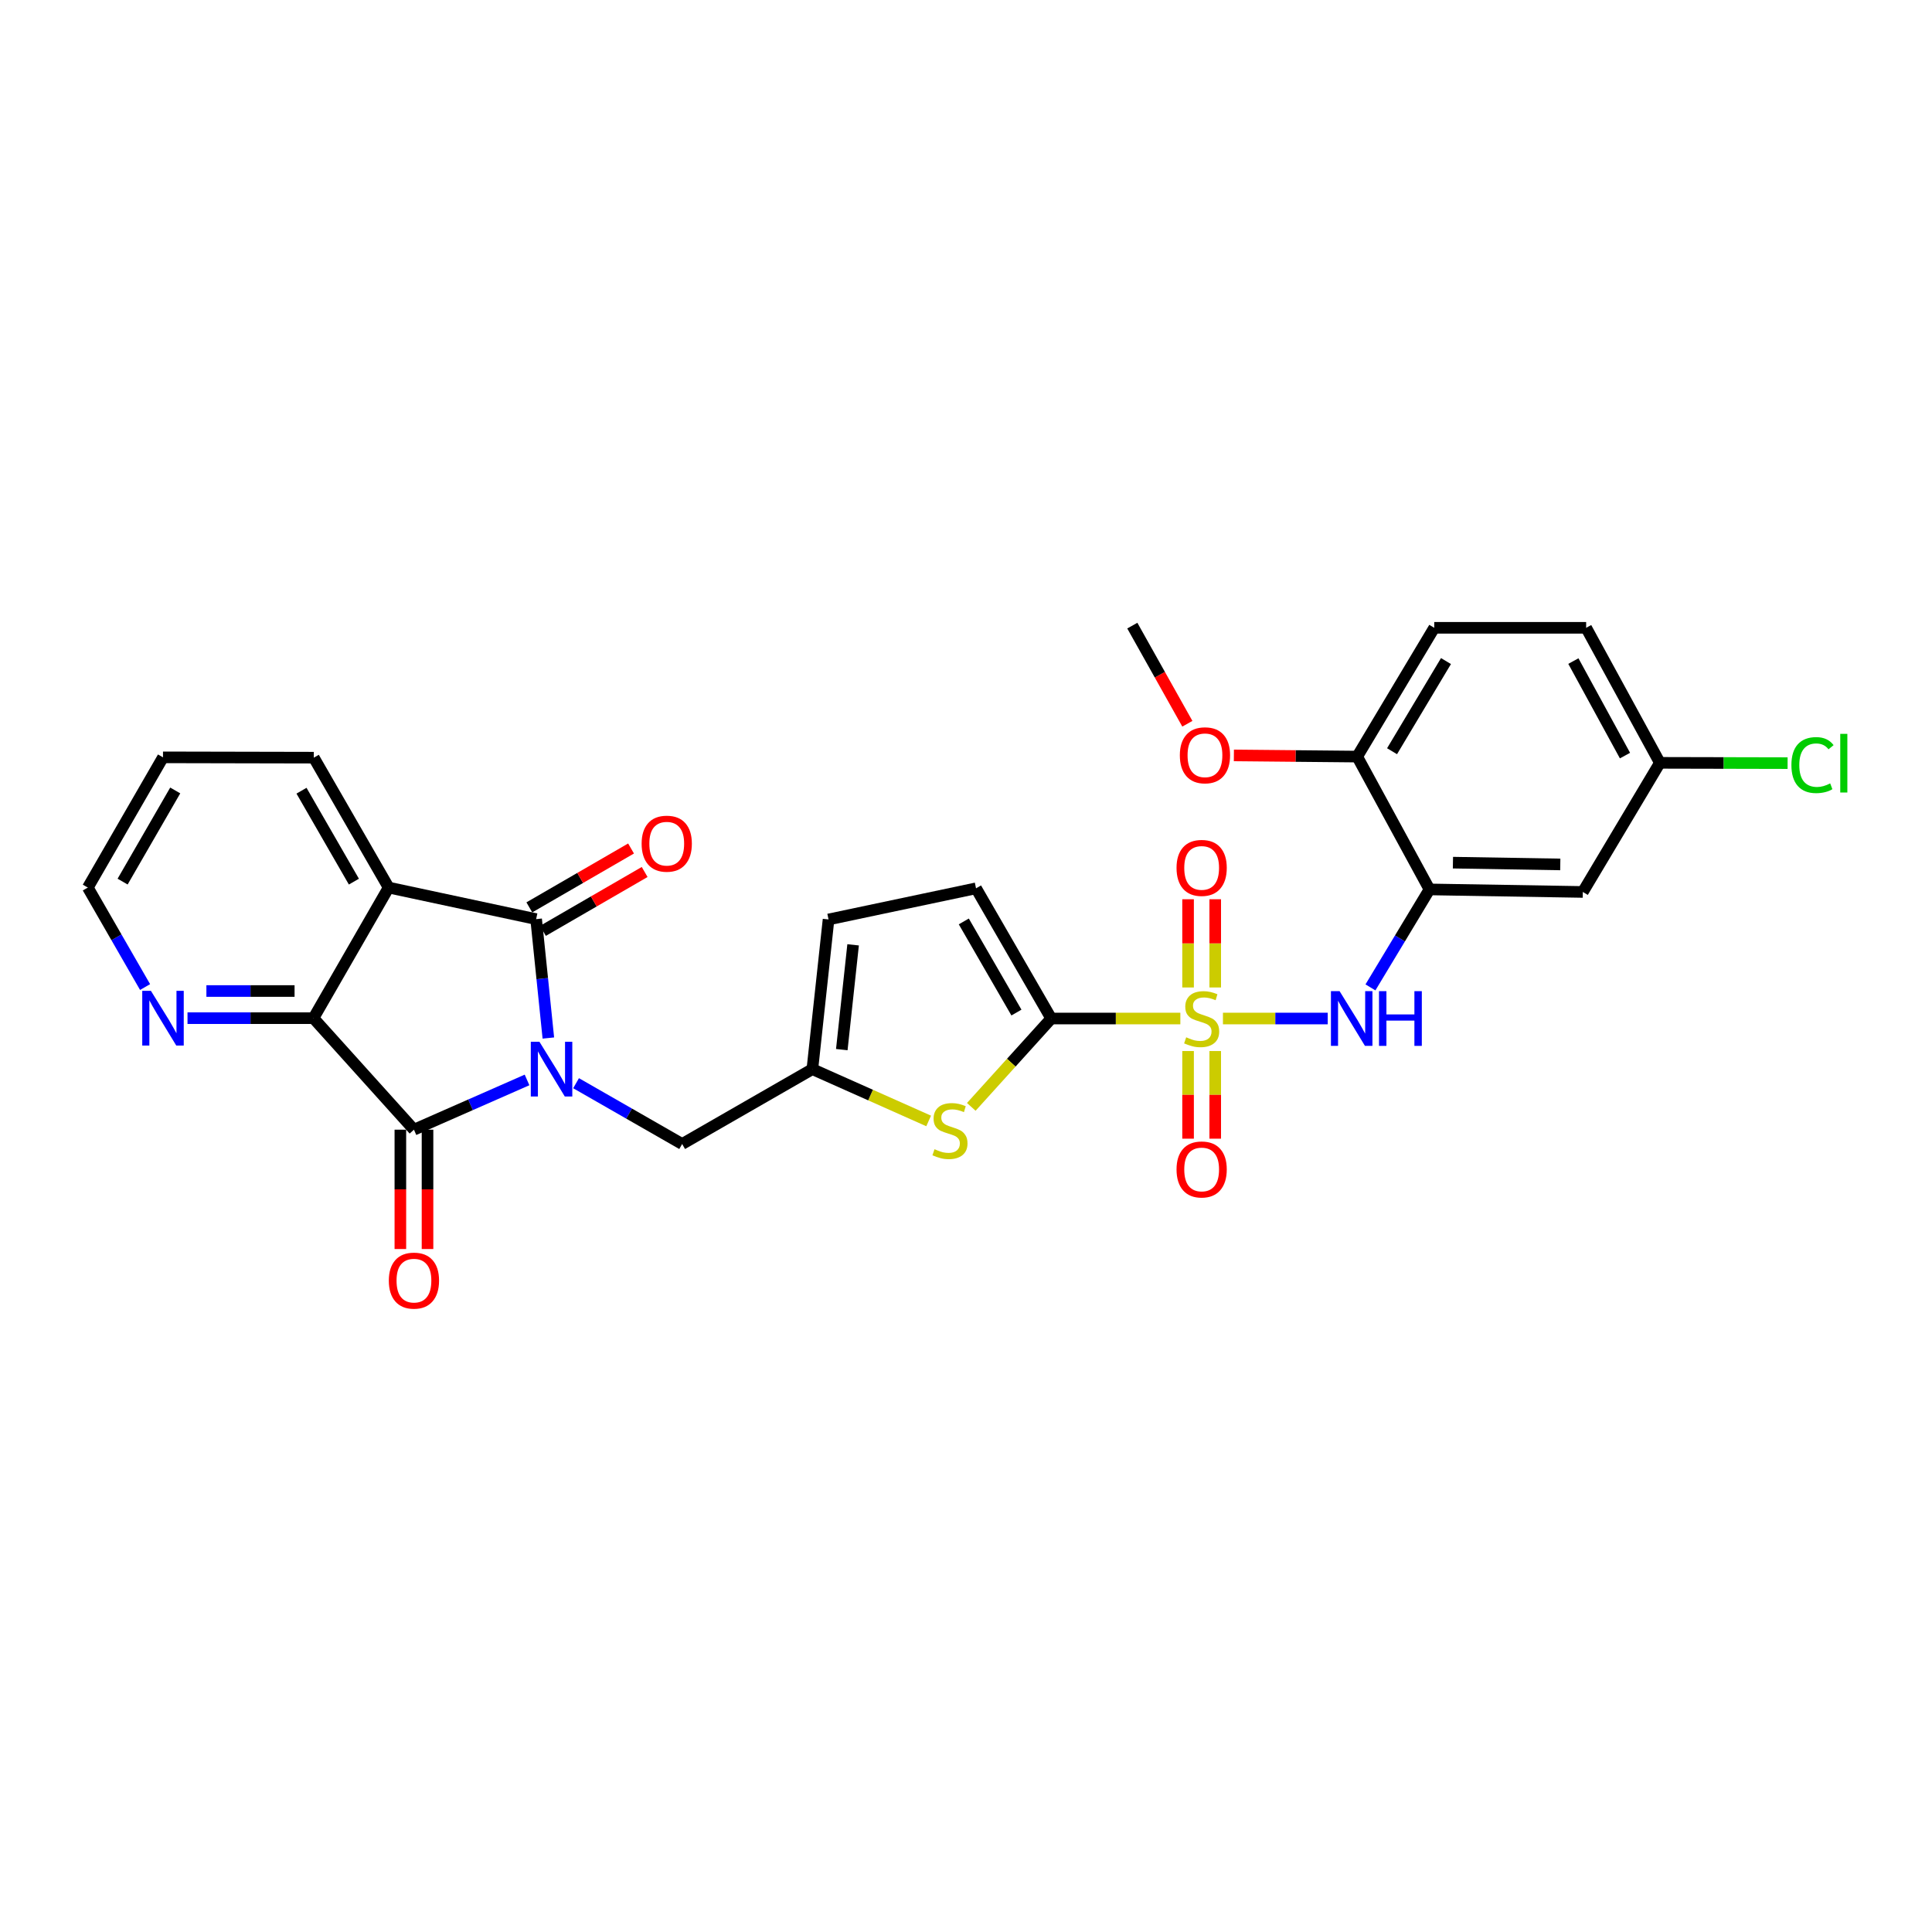 <?xml version='1.0' encoding='iso-8859-1'?>
<svg version='1.1' baseProfile='full'
              xmlns='http://www.w3.org/2000/svg'
                      xmlns:rdkit='http://www.rdkit.org/xml'
                      xmlns:xlink='http://www.w3.org/1999/xlink'
                  xml:space='preserve'
width='1000px' height='1000px' viewBox='0 0 1000 1000'>
<!-- END OF HEADER -->
<rect style='opacity:1.0;fill:#FFFFFF;stroke:none' width='1000' height='1000' x='0' y='0'> </rect>
<path class='bond-1' d='M 283.825,537.282 L 280.663,506.508' style='fill:none;fill-rule:evenodd;stroke:#0000FF;stroke-width:6px;stroke-linecap:butt;stroke-linejoin:miter;stroke-opacity:1' />
<path class='bond-1' d='M 280.663,506.508 L 277.502,475.735' style='fill:none;fill-rule:evenodd;stroke:#000000;stroke-width:6px;stroke-linecap:butt;stroke-linejoin:miter;stroke-opacity:1' />
<path class='bond-2' d='M 272.795,558.973 L 243.525,571.848' style='fill:none;fill-rule:evenodd;stroke:#0000FF;stroke-width:6px;stroke-linecap:butt;stroke-linejoin:miter;stroke-opacity:1' />
<path class='bond-2' d='M 243.525,571.848 L 214.255,584.724' style='fill:none;fill-rule:evenodd;stroke:#000000;stroke-width:6px;stroke-linecap:butt;stroke-linejoin:miter;stroke-opacity:1' />
<path class='bond-11' d='M 298.168,560.664 L 325.626,576.398' style='fill:none;fill-rule:evenodd;stroke:#0000FF;stroke-width:6px;stroke-linecap:butt;stroke-linejoin:miter;stroke-opacity:1' />
<path class='bond-11' d='M 325.626,576.398 L 353.083,592.133' style='fill:none;fill-rule:evenodd;stroke:#000000;stroke-width:6px;stroke-linecap:butt;stroke-linejoin:miter;stroke-opacity:1' />
<path class='bond-0' d='M 610.946,527.184 L 577.529,527.184' style='fill:none;fill-rule:evenodd;stroke:#CCCC00;stroke-width:6px;stroke-linecap:butt;stroke-linejoin:miter;stroke-opacity:1' />
<path class='bond-0' d='M 577.529,527.184 L 544.111,527.184' style='fill:none;fill-rule:evenodd;stroke:#000000;stroke-width:6px;stroke-linecap:butt;stroke-linejoin:miter;stroke-opacity:1' />
<path class='bond-6' d='M 632.994,527.184 L 660.11,527.184' style='fill:none;fill-rule:evenodd;stroke:#CCCC00;stroke-width:6px;stroke-linecap:butt;stroke-linejoin:miter;stroke-opacity:1' />
<path class='bond-6' d='M 660.11,527.184 L 687.226,527.184' style='fill:none;fill-rule:evenodd;stroke:#0000FF;stroke-width:6px;stroke-linecap:butt;stroke-linejoin:miter;stroke-opacity:1' />
<path class='bond-14' d='M 614.946,544.015 L 614.946,566.695' style='fill:none;fill-rule:evenodd;stroke:#CCCC00;stroke-width:6px;stroke-linecap:butt;stroke-linejoin:miter;stroke-opacity:1' />
<path class='bond-14' d='M 614.946,566.695 L 614.946,589.375' style='fill:none;fill-rule:evenodd;stroke:#FF0000;stroke-width:6px;stroke-linecap:butt;stroke-linejoin:miter;stroke-opacity:1' />
<path class='bond-14' d='M 628.999,544.015 L 628.999,566.695' style='fill:none;fill-rule:evenodd;stroke:#CCCC00;stroke-width:6px;stroke-linecap:butt;stroke-linejoin:miter;stroke-opacity:1' />
<path class='bond-14' d='M 628.999,566.695 L 628.999,589.375' style='fill:none;fill-rule:evenodd;stroke:#FF0000;stroke-width:6px;stroke-linecap:butt;stroke-linejoin:miter;stroke-opacity:1' />
<path class='bond-15' d='M 628.999,511.113 L 628.999,488.283' style='fill:none;fill-rule:evenodd;stroke:#CCCC00;stroke-width:6px;stroke-linecap:butt;stroke-linejoin:miter;stroke-opacity:1' />
<path class='bond-15' d='M 628.999,488.283 L 628.999,465.452' style='fill:none;fill-rule:evenodd;stroke:#FF0000;stroke-width:6px;stroke-linecap:butt;stroke-linejoin:miter;stroke-opacity:1' />
<path class='bond-15' d='M 614.946,511.113 L 614.946,488.283' style='fill:none;fill-rule:evenodd;stroke:#CCCC00;stroke-width:6px;stroke-linecap:butt;stroke-linejoin:miter;stroke-opacity:1' />
<path class='bond-15' d='M 614.946,488.283 L 614.946,465.452' style='fill:none;fill-rule:evenodd;stroke:#FF0000;stroke-width:6px;stroke-linecap:butt;stroke-linejoin:miter;stroke-opacity:1' />
<path class='bond-4' d='M 277.502,475.735 L 201.162,459.402' style='fill:none;fill-rule:evenodd;stroke:#000000;stroke-width:6px;stroke-linecap:butt;stroke-linejoin:miter;stroke-opacity:1' />
<path class='bond-17' d='M 281.021,481.816 L 307.347,466.578' style='fill:none;fill-rule:evenodd;stroke:#000000;stroke-width:6px;stroke-linecap:butt;stroke-linejoin:miter;stroke-opacity:1' />
<path class='bond-17' d='M 307.347,466.578 L 333.672,451.341' style='fill:none;fill-rule:evenodd;stroke:#FF0000;stroke-width:6px;stroke-linecap:butt;stroke-linejoin:miter;stroke-opacity:1' />
<path class='bond-17' d='M 273.982,469.653 L 300.307,454.416' style='fill:none;fill-rule:evenodd;stroke:#000000;stroke-width:6px;stroke-linecap:butt;stroke-linejoin:miter;stroke-opacity:1' />
<path class='bond-17' d='M 300.307,454.416 L 326.632,439.178' style='fill:none;fill-rule:evenodd;stroke:#FF0000;stroke-width:6px;stroke-linecap:butt;stroke-linejoin:miter;stroke-opacity:1' />
<path class='bond-5' d='M 214.255,584.724 L 162.243,527.005' style='fill:none;fill-rule:evenodd;stroke:#000000;stroke-width:6px;stroke-linecap:butt;stroke-linejoin:miter;stroke-opacity:1' />
<path class='bond-18' d='M 207.228,584.724 L 207.228,615.609' style='fill:none;fill-rule:evenodd;stroke:#000000;stroke-width:6px;stroke-linecap:butt;stroke-linejoin:miter;stroke-opacity:1' />
<path class='bond-18' d='M 207.228,615.609 L 207.228,646.494' style='fill:none;fill-rule:evenodd;stroke:#FF0000;stroke-width:6px;stroke-linecap:butt;stroke-linejoin:miter;stroke-opacity:1' />
<path class='bond-18' d='M 221.282,584.724 L 221.282,615.609' style='fill:none;fill-rule:evenodd;stroke:#000000;stroke-width:6px;stroke-linecap:butt;stroke-linejoin:miter;stroke-opacity:1' />
<path class='bond-18' d='M 221.282,615.609 L 221.282,646.494' style='fill:none;fill-rule:evenodd;stroke:#FF0000;stroke-width:6px;stroke-linecap:butt;stroke-linejoin:miter;stroke-opacity:1' />
<path class='bond-3' d='M 544.111,527.184 L 523.423,550.052' style='fill:none;fill-rule:evenodd;stroke:#000000;stroke-width:6px;stroke-linecap:butt;stroke-linejoin:miter;stroke-opacity:1' />
<path class='bond-3' d='M 523.423,550.052 L 502.734,572.919' style='fill:none;fill-rule:evenodd;stroke:#CCCC00;stroke-width:6px;stroke-linecap:butt;stroke-linejoin:miter;stroke-opacity:1' />
<path class='bond-30' d='M 544.111,527.184 L 505.192,459.792' style='fill:none;fill-rule:evenodd;stroke:#000000;stroke-width:6px;stroke-linecap:butt;stroke-linejoin:miter;stroke-opacity:1' />
<path class='bond-30' d='M 526.104,524.103 L 498.86,476.929' style='fill:none;fill-rule:evenodd;stroke:#000000;stroke-width:6px;stroke-linecap:butt;stroke-linejoin:miter;stroke-opacity:1' />
<path class='bond-22' d='M 201.162,459.402 L 162.423,392.166' style='fill:none;fill-rule:evenodd;stroke:#000000;stroke-width:6px;stroke-linecap:butt;stroke-linejoin:miter;stroke-opacity:1' />
<path class='bond-22' d='M 183.175,456.332 L 156.057,409.267' style='fill:none;fill-rule:evenodd;stroke:#000000;stroke-width:6px;stroke-linecap:butt;stroke-linejoin:miter;stroke-opacity:1' />
<path class='bond-29' d='M 201.162,459.402 L 162.243,527.005' style='fill:none;fill-rule:evenodd;stroke:#000000;stroke-width:6px;stroke-linecap:butt;stroke-linejoin:miter;stroke-opacity:1' />
<path class='bond-16' d='M 162.243,527.005 L 129.648,527.005' style='fill:none;fill-rule:evenodd;stroke:#000000;stroke-width:6px;stroke-linecap:butt;stroke-linejoin:miter;stroke-opacity:1' />
<path class='bond-16' d='M 129.648,527.005 L 97.053,527.005' style='fill:none;fill-rule:evenodd;stroke:#0000FF;stroke-width:6px;stroke-linecap:butt;stroke-linejoin:miter;stroke-opacity:1' />
<path class='bond-16' d='M 152.465,512.952 L 129.648,512.952' style='fill:none;fill-rule:evenodd;stroke:#000000;stroke-width:6px;stroke-linecap:butt;stroke-linejoin:miter;stroke-opacity:1' />
<path class='bond-16' d='M 129.648,512.952 L 106.831,512.952' style='fill:none;fill-rule:evenodd;stroke:#0000FF;stroke-width:6px;stroke-linecap:butt;stroke-linejoin:miter;stroke-opacity:1' />
<path class='bond-8' d='M 709.34,511.074 L 724.621,485.718' style='fill:none;fill-rule:evenodd;stroke:#0000FF;stroke-width:6px;stroke-linecap:butt;stroke-linejoin:miter;stroke-opacity:1' />
<path class='bond-8' d='M 724.621,485.718 L 739.901,460.362' style='fill:none;fill-rule:evenodd;stroke:#000000;stroke-width:6px;stroke-linecap:butt;stroke-linejoin:miter;stroke-opacity:1' />
<path class='bond-7' d='M 480.672,580.202 L 450.578,566.797' style='fill:none;fill-rule:evenodd;stroke:#CCCC00;stroke-width:6px;stroke-linecap:butt;stroke-linejoin:miter;stroke-opacity:1' />
<path class='bond-7' d='M 450.578,566.797 L 420.483,553.393' style='fill:none;fill-rule:evenodd;stroke:#000000;stroke-width:6px;stroke-linecap:butt;stroke-linejoin:miter;stroke-opacity:1' />
<path class='bond-13' d='M 739.901,460.362 L 819.27,461.674' style='fill:none;fill-rule:evenodd;stroke:#000000;stroke-width:6px;stroke-linecap:butt;stroke-linejoin:miter;stroke-opacity:1' />
<path class='bond-13' d='M 752.039,446.508 L 807.597,447.426' style='fill:none;fill-rule:evenodd;stroke:#000000;stroke-width:6px;stroke-linecap:butt;stroke-linejoin:miter;stroke-opacity:1' />
<path class='bond-19' d='M 739.901,460.362 L 702.481,391.611' style='fill:none;fill-rule:evenodd;stroke:#000000;stroke-width:6px;stroke-linecap:butt;stroke-linejoin:miter;stroke-opacity:1' />
<path class='bond-9' d='M 420.483,553.393 L 353.083,592.133' style='fill:none;fill-rule:evenodd;stroke:#000000;stroke-width:6px;stroke-linecap:butt;stroke-linejoin:miter;stroke-opacity:1' />
<path class='bond-12' d='M 420.483,553.393 L 428.853,475.914' style='fill:none;fill-rule:evenodd;stroke:#000000;stroke-width:6px;stroke-linecap:butt;stroke-linejoin:miter;stroke-opacity:1' />
<path class='bond-12' d='M 435.711,543.281 L 441.569,489.045' style='fill:none;fill-rule:evenodd;stroke:#000000;stroke-width:6px;stroke-linecap:butt;stroke-linejoin:miter;stroke-opacity:1' />
<path class='bond-10' d='M 505.192,459.792 L 428.853,475.914' style='fill:none;fill-rule:evenodd;stroke:#000000;stroke-width:6px;stroke-linecap:butt;stroke-linejoin:miter;stroke-opacity:1' />
<path class='bond-21' d='M 819.27,461.674 L 859.149,394.844' style='fill:none;fill-rule:evenodd;stroke:#000000;stroke-width:6px;stroke-linecap:butt;stroke-linejoin:miter;stroke-opacity:1' />
<path class='bond-26' d='M 75.093,510.895 L 60.274,485.148' style='fill:none;fill-rule:evenodd;stroke:#0000FF;stroke-width:6px;stroke-linecap:butt;stroke-linejoin:miter;stroke-opacity:1' />
<path class='bond-26' d='M 60.274,485.148 L 45.455,459.402' style='fill:none;fill-rule:evenodd;stroke:#000000;stroke-width:6px;stroke-linecap:butt;stroke-linejoin:miter;stroke-opacity:1' />
<path class='bond-20' d='M 702.481,391.611 L 742.361,324.953' style='fill:none;fill-rule:evenodd;stroke:#000000;stroke-width:6px;stroke-linecap:butt;stroke-linejoin:miter;stroke-opacity:1' />
<path class='bond-20' d='M 720.523,388.828 L 748.438,342.167' style='fill:none;fill-rule:evenodd;stroke:#000000;stroke-width:6px;stroke-linecap:butt;stroke-linejoin:miter;stroke-opacity:1' />
<path class='bond-25' d='M 702.481,391.611 L 670.567,391.305' style='fill:none;fill-rule:evenodd;stroke:#000000;stroke-width:6px;stroke-linecap:butt;stroke-linejoin:miter;stroke-opacity:1' />
<path class='bond-25' d='M 670.567,391.305 L 638.653,390.998' style='fill:none;fill-rule:evenodd;stroke:#FF0000;stroke-width:6px;stroke-linecap:butt;stroke-linejoin:miter;stroke-opacity:1' />
<path class='bond-23' d='M 742.361,324.953 L 820.987,324.953' style='fill:none;fill-rule:evenodd;stroke:#000000;stroke-width:6px;stroke-linecap:butt;stroke-linejoin:miter;stroke-opacity:1' />
<path class='bond-24' d='M 859.149,394.844 L 892.202,394.919' style='fill:none;fill-rule:evenodd;stroke:#000000;stroke-width:6px;stroke-linecap:butt;stroke-linejoin:miter;stroke-opacity:1' />
<path class='bond-24' d='M 892.202,394.919 L 925.256,394.994' style='fill:none;fill-rule:evenodd;stroke:#00CC00;stroke-width:6px;stroke-linecap:butt;stroke-linejoin:miter;stroke-opacity:1' />
<path class='bond-32' d='M 859.149,394.844 L 820.987,324.953' style='fill:none;fill-rule:evenodd;stroke:#000000;stroke-width:6px;stroke-linecap:butt;stroke-linejoin:miter;stroke-opacity:1' />
<path class='bond-32' d='M 841.091,391.095 L 814.377,342.172' style='fill:none;fill-rule:evenodd;stroke:#000000;stroke-width:6px;stroke-linecap:butt;stroke-linejoin:miter;stroke-opacity:1' />
<path class='bond-28' d='M 162.423,392.166 L 84.366,392.002' style='fill:none;fill-rule:evenodd;stroke:#000000;stroke-width:6px;stroke-linecap:butt;stroke-linejoin:miter;stroke-opacity:1' />
<path class='bond-27' d='M 614.573,374.613 L 600.328,349.217' style='fill:none;fill-rule:evenodd;stroke:#FF0000;stroke-width:6px;stroke-linecap:butt;stroke-linejoin:miter;stroke-opacity:1' />
<path class='bond-27' d='M 600.328,349.217 L 586.083,323.821' style='fill:none;fill-rule:evenodd;stroke:#000000;stroke-width:6px;stroke-linecap:butt;stroke-linejoin:miter;stroke-opacity:1' />
<path class='bond-31' d='M 45.455,459.402 L 84.366,392.002' style='fill:none;fill-rule:evenodd;stroke:#000000;stroke-width:6px;stroke-linecap:butt;stroke-linejoin:miter;stroke-opacity:1' />
<path class='bond-31' d='M 63.462,456.318 L 90.7,409.138' style='fill:none;fill-rule:evenodd;stroke:#000000;stroke-width:6px;stroke-linecap:butt;stroke-linejoin:miter;stroke-opacity:1' />
<path  class='atom-0' d='M 279.221 539.233
L 288.501 554.233
Q 289.421 555.713, 290.901 558.393
Q 292.381 561.073, 292.461 561.233
L 292.461 539.233
L 296.221 539.233
L 296.221 567.553
L 292.341 567.553
L 282.381 551.153
Q 281.221 549.233, 279.981 547.033
Q 278.781 544.833, 278.421 544.153
L 278.421 567.553
L 274.741 567.553
L 274.741 539.233
L 279.221 539.233
' fill='#0000FF'/>
<path  class='atom-1' d='M 613.973 536.904
Q 614.293 537.024, 615.613 537.584
Q 616.933 538.144, 618.373 538.504
Q 619.853 538.824, 621.293 538.824
Q 623.973 538.824, 625.533 537.544
Q 627.093 536.224, 627.093 533.944
Q 627.093 532.384, 626.293 531.424
Q 625.533 530.464, 624.333 529.944
Q 623.133 529.424, 621.133 528.824
Q 618.613 528.064, 617.093 527.344
Q 615.613 526.624, 614.533 525.104
Q 613.493 523.584, 613.493 521.024
Q 613.493 517.464, 615.893 515.264
Q 618.333 513.064, 623.133 513.064
Q 626.413 513.064, 630.133 514.624
L 629.213 517.704
Q 625.813 516.304, 623.253 516.304
Q 620.493 516.304, 618.973 517.464
Q 617.453 518.584, 617.493 520.544
Q 617.493 522.064, 618.253 522.984
Q 619.053 523.904, 620.173 524.424
Q 621.333 524.944, 623.253 525.544
Q 625.813 526.344, 627.333 527.144
Q 628.853 527.944, 629.933 529.584
Q 631.053 531.184, 631.053 533.944
Q 631.053 537.864, 628.413 539.984
Q 625.813 542.064, 621.453 542.064
Q 618.933 542.064, 617.013 541.504
Q 615.133 540.984, 612.893 540.064
L 613.973 536.904
' fill='#CCCC00'/>
<path  class='atom-7' d='M 693.372 513.024
L 702.652 528.024
Q 703.572 529.504, 705.052 532.184
Q 706.532 534.864, 706.612 535.024
L 706.612 513.024
L 710.372 513.024
L 710.372 541.344
L 706.492 541.344
L 696.532 524.944
Q 695.372 523.024, 694.132 520.824
Q 692.932 518.624, 692.572 517.944
L 692.572 541.344
L 688.892 541.344
L 688.892 513.024
L 693.372 513.024
' fill='#0000FF'/>
<path  class='atom-7' d='M 713.772 513.024
L 717.612 513.024
L 717.612 525.064
L 732.092 525.064
L 732.092 513.024
L 735.932 513.024
L 735.932 541.344
L 732.092 541.344
L 732.092 528.264
L 717.612 528.264
L 717.612 541.344
L 713.772 541.344
L 713.772 513.024
' fill='#0000FF'/>
<path  class='atom-8' d='M 483.701 594.834
Q 484.021 594.954, 485.341 595.514
Q 486.661 596.074, 488.101 596.434
Q 489.581 596.754, 491.021 596.754
Q 493.701 596.754, 495.261 595.474
Q 496.821 594.154, 496.821 591.874
Q 496.821 590.314, 496.021 589.354
Q 495.261 588.394, 494.061 587.874
Q 492.861 587.354, 490.861 586.754
Q 488.341 585.994, 486.821 585.274
Q 485.341 584.554, 484.261 583.034
Q 483.221 581.514, 483.221 578.954
Q 483.221 575.394, 485.621 573.194
Q 488.061 570.994, 492.861 570.994
Q 496.141 570.994, 499.861 572.554
L 498.941 575.634
Q 495.541 574.234, 492.981 574.234
Q 490.221 574.234, 488.701 575.394
Q 487.181 576.514, 487.221 578.474
Q 487.221 579.994, 487.981 580.914
Q 488.781 581.834, 489.901 582.354
Q 491.061 582.874, 492.981 583.474
Q 495.541 584.274, 497.061 585.074
Q 498.581 585.874, 499.661 587.514
Q 500.781 589.114, 500.781 591.874
Q 500.781 595.794, 498.141 597.914
Q 495.541 599.994, 491.181 599.994
Q 488.661 599.994, 486.741 599.434
Q 484.861 598.914, 482.621 597.994
L 483.701 594.834
' fill='#CCCC00'/>
<path  class='atom-15' d='M 608.973 605.306
Q 608.973 598.506, 612.333 594.706
Q 615.693 590.906, 621.973 590.906
Q 628.253 590.906, 631.613 594.706
Q 634.973 598.506, 634.973 605.306
Q 634.973 612.186, 631.573 616.106
Q 628.173 619.986, 621.973 619.986
Q 615.733 619.986, 612.333 616.106
Q 608.973 612.226, 608.973 605.306
M 621.973 616.786
Q 626.293 616.786, 628.613 613.906
Q 630.973 610.986, 630.973 605.306
Q 630.973 599.746, 628.613 596.946
Q 626.293 594.106, 621.973 594.106
Q 617.653 594.106, 615.293 596.906
Q 612.973 599.706, 612.973 605.306
Q 612.973 611.026, 615.293 613.906
Q 617.653 616.786, 621.973 616.786
' fill='#FF0000'/>
<path  class='atom-16' d='M 608.973 449.223
Q 608.973 442.423, 612.333 438.623
Q 615.693 434.823, 621.973 434.823
Q 628.253 434.823, 631.613 438.623
Q 634.973 442.423, 634.973 449.223
Q 634.973 456.103, 631.573 460.023
Q 628.173 463.903, 621.973 463.903
Q 615.733 463.903, 612.333 460.023
Q 608.973 456.143, 608.973 449.223
M 621.973 460.703
Q 626.293 460.703, 628.613 457.823
Q 630.973 454.903, 630.973 449.223
Q 630.973 443.663, 628.613 440.863
Q 626.293 438.023, 621.973 438.023
Q 617.653 438.023, 615.293 440.823
Q 612.973 443.623, 612.973 449.223
Q 612.973 454.943, 615.293 457.823
Q 617.653 460.703, 621.973 460.703
' fill='#FF0000'/>
<path  class='atom-17' d='M 78.106 512.845
L 87.386 527.845
Q 88.306 529.325, 89.786 532.005
Q 91.266 534.685, 91.346 534.845
L 91.346 512.845
L 95.106 512.845
L 95.106 541.165
L 91.226 541.165
L 81.266 524.765
Q 80.106 522.845, 78.866 520.645
Q 77.666 518.445, 77.306 517.765
L 77.306 541.165
L 73.626 541.165
L 73.626 512.845
L 78.106 512.845
' fill='#0000FF'/>
<path  class='atom-18' d='M 332.104 436.685
Q 332.104 429.885, 335.464 426.085
Q 338.824 422.285, 345.104 422.285
Q 351.384 422.285, 354.744 426.085
Q 358.104 429.885, 358.104 436.685
Q 358.104 443.565, 354.704 447.485
Q 351.304 451.365, 345.104 451.365
Q 338.864 451.365, 335.464 447.485
Q 332.104 443.605, 332.104 436.685
M 345.104 448.165
Q 349.424 448.165, 351.744 445.285
Q 354.104 442.365, 354.104 436.685
Q 354.104 431.125, 351.744 428.325
Q 349.424 425.485, 345.104 425.485
Q 340.784 425.485, 338.424 428.285
Q 336.104 431.085, 336.104 436.685
Q 336.104 442.405, 338.424 445.285
Q 340.784 448.165, 345.104 448.165
' fill='#FF0000'/>
<path  class='atom-19' d='M 201.255 662.845
Q 201.255 656.045, 204.615 652.245
Q 207.975 648.445, 214.255 648.445
Q 220.535 648.445, 223.895 652.245
Q 227.255 656.045, 227.255 662.845
Q 227.255 669.725, 223.855 673.645
Q 220.455 677.525, 214.255 677.525
Q 208.015 677.525, 204.615 673.645
Q 201.255 669.765, 201.255 662.845
M 214.255 674.325
Q 218.575 674.325, 220.895 671.445
Q 223.255 668.525, 223.255 662.845
Q 223.255 657.285, 220.895 654.485
Q 218.575 651.645, 214.255 651.645
Q 209.935 651.645, 207.575 654.445
Q 205.255 657.245, 205.255 662.845
Q 205.255 668.565, 207.575 671.445
Q 209.935 674.325, 214.255 674.325
' fill='#FF0000'/>
<path  class='atom-25' d='M 927.231 396.003
Q 927.231 388.963, 930.511 385.283
Q 933.831 381.563, 940.111 381.563
Q 945.951 381.563, 949.071 385.683
L 946.431 387.843
Q 944.151 384.843, 940.111 384.843
Q 935.831 384.843, 933.551 387.723
Q 931.311 390.563, 931.311 396.003
Q 931.311 401.603, 933.631 404.483
Q 935.991 407.363, 940.551 407.363
Q 943.671 407.363, 947.311 405.483
L 948.431 408.483
Q 946.951 409.443, 944.711 410.003
Q 942.471 410.563, 939.991 410.563
Q 933.831 410.563, 930.511 406.803
Q 927.231 403.043, 927.231 396.003
' fill='#00CC00'/>
<path  class='atom-25' d='M 952.511 379.843
L 956.191 379.843
L 956.191 410.203
L 952.511 410.203
L 952.511 379.843
' fill='#00CC00'/>
<path  class='atom-26' d='M 610.683 390.934
Q 610.683 384.134, 614.043 380.334
Q 617.403 376.534, 623.683 376.534
Q 629.963 376.534, 633.323 380.334
Q 636.683 384.134, 636.683 390.934
Q 636.683 397.814, 633.283 401.734
Q 629.883 405.614, 623.683 405.614
Q 617.443 405.614, 614.043 401.734
Q 610.683 397.854, 610.683 390.934
M 623.683 402.414
Q 628.003 402.414, 630.323 399.534
Q 632.683 396.614, 632.683 390.934
Q 632.683 385.374, 630.323 382.574
Q 628.003 379.734, 623.683 379.734
Q 619.363 379.734, 617.003 382.534
Q 614.683 385.334, 614.683 390.934
Q 614.683 396.654, 617.003 399.534
Q 619.363 402.414, 623.683 402.414
' fill='#FF0000'/>
</svg>
